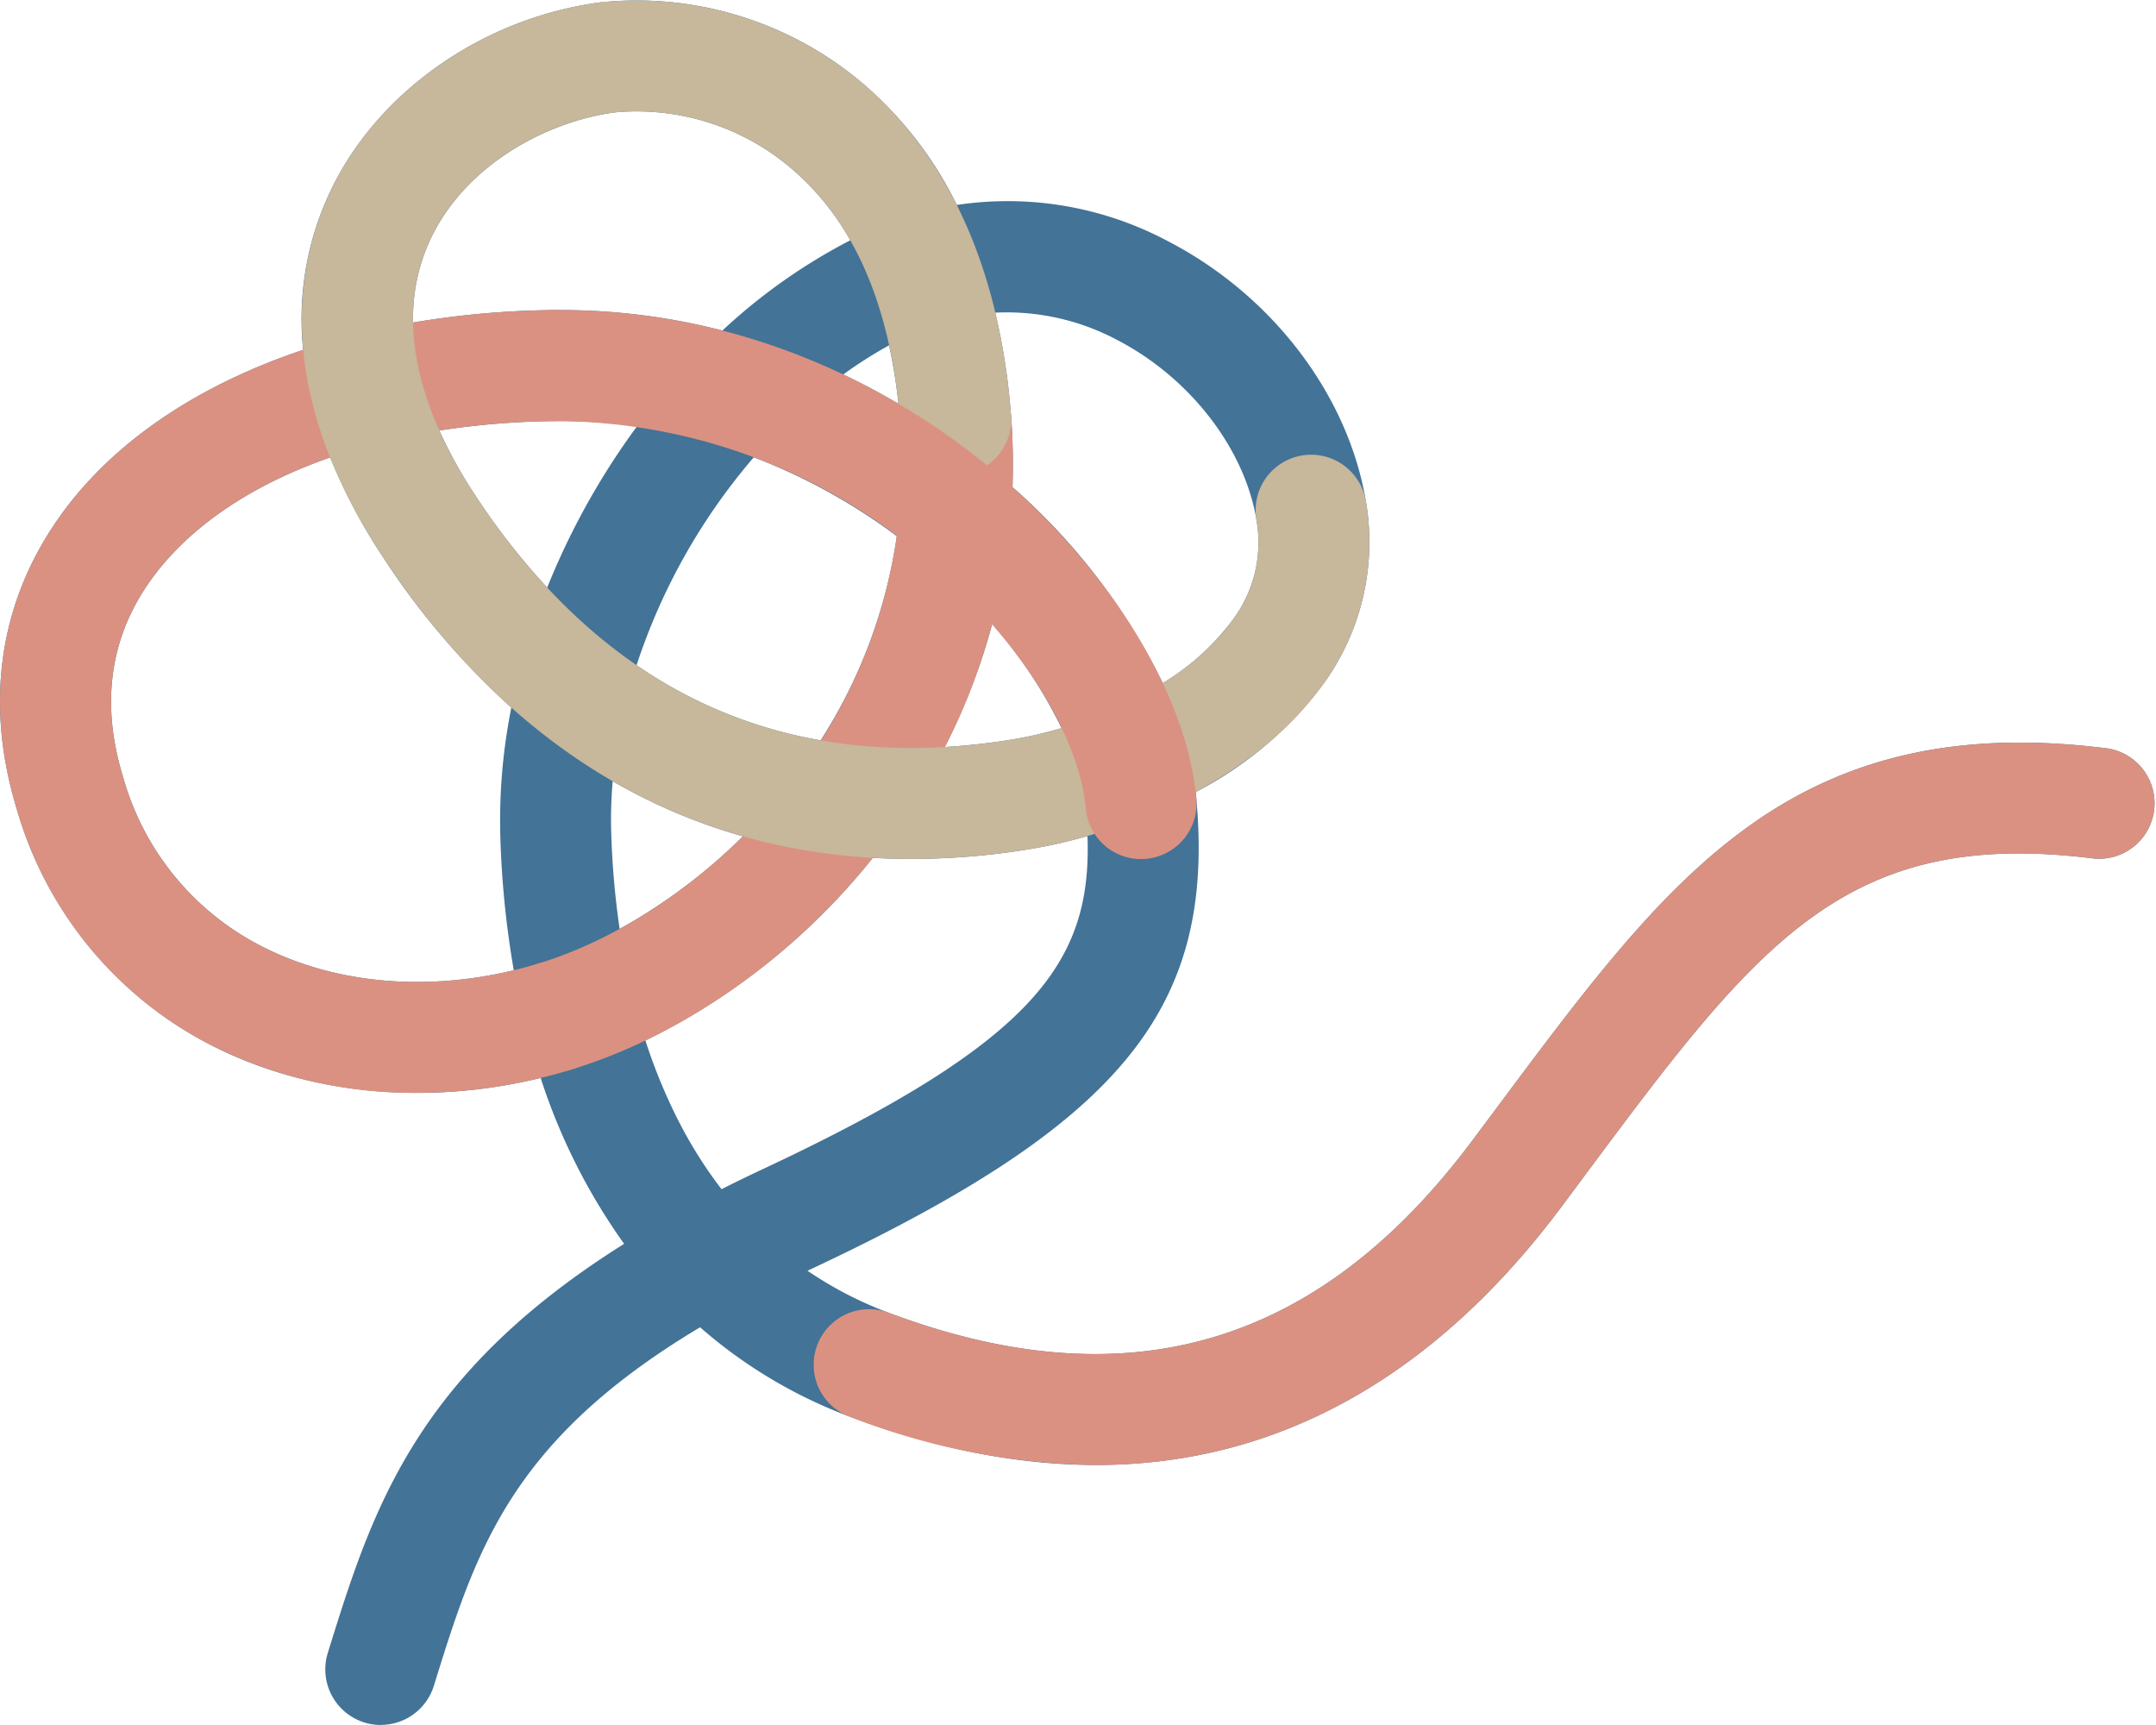 <svg xmlns="http://www.w3.org/2000/svg" xmlns:xlink="http://www.w3.org/1999/xlink" width="197.793" height="158.234" viewBox="0 0 197.793 158.234">
  <defs>
    <clipPath id="clip-path">
      <rect id="長方形_1149" data-name="長方形 1149" width="197.793" height="158.234" fill="none"/>
    </clipPath>
    <clipPath id="clip-path-4">
      <rect id="長方形_1143" data-name="長方形 1143" width="47.062" height="64.927" fill="none"/>
    </clipPath>
    <clipPath id="clip-path-5">
      <rect id="長方形_1144" data-name="長方形 1144" width="54.741" height="32.643" fill="none"/>
    </clipPath>
    <clipPath id="clip-path-6">
      <rect id="長方形_1145" data-name="長方形 1145" width="56.046" height="49.351" fill="none"/>
    </clipPath>
    <clipPath id="clip-path-7">
      <rect id="長方形_1146" data-name="長方形 1146" width="63.911" height="50.357" fill="none"/>
    </clipPath>
    <clipPath id="clip-path-8">
      <rect id="長方形_1147" data-name="長方形 1147" width="123.14" height="66.27" fill="none"/>
    </clipPath>
  </defs>
  <g id="グループ_2628" data-name="グループ 2628" style="isolation: isolate">
    <g id="グループ_2627" data-name="グループ 2627" clip-path="url(#clip-path)">
      <g id="グループ_2626" data-name="グループ 2626">
        <g id="グループ_2625" data-name="グループ 2625" clip-path="url(#clip-path)">
          <g id="グループ_2609" data-name="グループ 2609" style="mix-blend-mode: overlay;isolation: isolate">
            <g id="グループ_2608" data-name="グループ 2608">
              <g id="グループ_2607" data-name="グループ 2607" clip-path="url(#clip-path)">
                <path id="パス_10564" data-name="パス 10564" d="M34.933,158.234a5.1,5.1,0,0,1-4.864-6.6c4.044-13.017,7.9-25.425,27.187-37.536A55.509,55.509,0,0,1,49.6,98.881c-10.774,2.615-21.831,1.464-30.738-3.273A35.267,35.267,0,0,1,1.529,74.185c-3.016-9.9-1.552-19.3,4.233-27.19,4.854-6.619,12.558-11.73,22.047-14.9A27.328,27.328,0,0,1,30.171,17.83C34.458,8.509,44.29,1.587,55.219.2A32.088,32.088,0,0,1,78.711,7.286,34.617,34.617,0,0,1,87.779,18.8a31.266,31.266,0,0,1,19.35,3.315c9.566,4.944,16.531,14.08,18.176,23.841a22.15,22.15,0,0,1-3.978,16.891,34.137,34.137,0,0,1-11.634,9.81c.023.2.043.394.061.59,1.739,19.337-6.9,29.848-35.539,43.257l-.133.062a34.95,34.95,0,0,0,7.455,3.855c21.932,8.239,39.449,3.063,53.55-15.819l2-2.678c8.344-11.2,14.936-20.055,23.216-26.038,9.169-6.624,19.667-8.924,33.039-7.235a5.092,5.092,0,0,1-1.276,10.1c-22.878-2.884-30.873,7.853-46.811,29.252l-2,2.689c-8.9,11.916-19.395,19.428-31.192,22.326-10.4,2.555-21.876,1.523-34.1-3.067a44.4,44.4,0,0,1-13.736-8.2c-17.447,10.426-20.591,20.546-24.426,32.892a5.093,5.093,0,0,1-4.861,3.582M59.211,95.446a49.959,49.959,0,0,0,3.017,7.338,40.442,40.442,0,0,0,3.966,6.3q1.785-.9,3.7-1.8c25.211-11.8,30.263-19.1,29.874-30.594a46.023,46.023,0,0,1-5.262,1.193,66.125,66.125,0,0,1-14.442.813A61.024,61.024,0,0,1,59.211,95.446M30.295,41.961c-7.122,2.48-12.8,6.258-16.32,11.056-3.867,5.272-4.776,11.4-2.7,18.2a24.961,24.961,0,0,0,12.374,15.4c6.7,3.562,15.14,4.4,23.486,2.385a85.714,85.714,0,0,1-1.238-12.429A52.456,52.456,0,0,1,46.912,64.91,69.991,69.991,0,0,1,35.1,51.044a51.363,51.363,0,0,1-4.806-9.083m25.914,29.7a40.532,40.532,0,0,0-.136,4.618,76.306,76.306,0,0,0,.774,8.927,51.305,51.305,0,0,0,11.311-8.49,52.273,52.273,0,0,1-11.95-5.055M91.022,57.245a56.851,56.851,0,0,1-4.351,11.276,60.2,60.2,0,0,0,6.2-.69,37.052,37.052,0,0,0,4.513-1.041,42.092,42.092,0,0,0-6.364-9.544M58.4,61.018a42.516,42.516,0,0,0,16.884,6.893,46.958,46.958,0,0,0,6.989-18.728,54.618,54.618,0,0,0-13.119-7.236A56.027,56.027,0,0,0,58.4,61.018M92.887,44.68a57.667,57.667,0,0,1,13.786,17.984,22.45,22.45,0,0,0,6.372-5.742,11.859,11.859,0,0,0,2.216-9.271c-1.107-6.564-6.135-13.036-12.809-16.486A21.579,21.579,0,0,0,91.306,28.68a60.166,60.166,0,0,1,1.446,9.426,59.616,59.616,0,0,1,.135,6.574m-52.58-5.187a42.188,42.188,0,0,0,3.3,5.952A63.783,63.783,0,0,0,50.2,53.9a67.182,67.182,0,0,1,4.538-9.2,66.443,66.443,0,0,1,3.682-5.566A47.032,47.032,0,0,0,51,38.627a73.079,73.079,0,0,0-10.7.866m37.06-5.143q2.614,1.241,5.062,2.687a49.939,49.939,0,0,0-.858-5.36,40.453,40.453,0,0,0-4.2,2.672M51.473,28.441a59.248,59.248,0,0,1,14.8,1.879,52.6,52.6,0,0,1,11.729-8.277,24.16,24.16,0,0,0-5.734-6.867A21.884,21.884,0,0,0,56.505,10.3c-6.165.785-13.838,4.733-17.081,11.786a17.056,17.056,0,0,0-1.529,7.5,81.433,81.433,0,0,1,13.011-1.146l.568,0" transform="translate(0 0)" fill="#437397"/>
              </g>
            </g>
          </g>
          <g id="グループ_2612" data-name="グループ 2612" transform="translate(45.861 33.398)" style="isolation: isolate">
            <g id="グループ_2611" data-name="グループ 2611">
              <g id="グループ_2610" data-name="グループ 2610" clip-path="url(#clip-path-4)">
                <path id="パス_10565" data-name="パス 10565" d="M75.3,116.054a5.093,5.093,0,0,1-1.491-9.961c8.428-2.584,17.112-8.849,23.228-16.761a47.067,47.067,0,0,0,9.906-32.73,5.092,5.092,0,1,1,10.155-.766,57.109,57.109,0,0,1-12,39.725c-7.466,9.656-17.781,17.044-28.3,20.269a5.1,5.1,0,0,1-1.494.225" transform="translate(-70.206 -51.127)" fill="#db9181"/>
              </g>
            </g>
          </g>
          <g id="グループ_2615" data-name="グループ 2615" transform="translate(1.306 67.607)" style="isolation: isolate">
            <g id="グループ_2614" data-name="グループ 2614">
              <g id="グループ_2613" data-name="グループ 2613" clip-path="url(#clip-path-5)">
                <path id="パス_10566" data-name="パス 10566" d="M38.978,136.139A41.361,41.361,0,0,1,19.556,131.5,35.27,35.27,0,0,1,2.222,110.073a5.092,5.092,0,0,1,9.742-2.967,24.964,24.964,0,0,0,12.374,15.4c7.323,3.895,16.731,4.531,25.817,1.747a5.092,5.092,0,0,1,2.985,9.736,48.4,48.4,0,0,1-14.162,2.15" transform="translate(-2 -103.496)" fill="#db9181"/>
              </g>
            </g>
          </g>
          <g id="グループ_2618" data-name="グループ 2618" transform="translate(0 28.443)" style="isolation: isolate">
            <g id="グループ_2617" data-name="グループ 2617">
              <g id="グループ_2616" data-name="グループ 2616" clip-path="url(#clip-path-6)">
                <path id="パス_10567" data-name="パス 10567" d="M6.4,92.893a5.093,5.093,0,0,1-4.869-3.61c-3.015-9.9-1.552-19.3,4.233-27.19C14.143,50.667,31.019,43.73,50.905,43.541h.05A5.092,5.092,0,0,1,51,53.725c-16.694.159-30.537,5.539-37.029,14.391-3.867,5.272-4.776,11.4-2.7,18.2A5.1,5.1,0,0,1,6.4,92.893" transform="translate(0 -43.542)" fill="#db9181"/>
              </g>
            </g>
          </g>
          <path id="パス_10568" data-name="パス 10568" d="M101.751,101.7c-19.817,0-36.421-9.454-48.463-27.751a5.092,5.092,0,1,1,8.506-5.6C73.787,86.575,90.365,94.105,111.06,90.737a5.092,5.092,0,0,1,1.636,10.051,68.085,68.085,0,0,1-10.946.913" transform="translate(-18.187 -22.906)" fill="#c7b79b"/>
          <path id="パス_10569" data-name="パス 10569" d="M54.053,53.419a5.088,5.088,0,0,1-4.258-2.293c-9.829-14.936-8.105-26.306-4.929-33.214C49.152,8.59,58.983,1.669,69.913.277a5.092,5.092,0,0,1,1.286,10.1c-6.165.785-13.838,4.733-17.081,11.786-3.012,6.549-1.565,14.627,4.183,23.361a5.093,5.093,0,0,1-4.249,7.892" transform="translate(-14.694 -0.082)" fill="#c7b79b"/>
          <path id="パス_10570" data-name="パス 10570" d="M114.618,43.582a5.091,5.091,0,0,1-5.072-4.709c-.814-10.8-4.288-18.769-10.325-23.7A21.887,21.887,0,0,0,83.454,10.3,5.092,5.092,0,1,1,82.168.2,32.093,32.093,0,0,1,105.66,7.287c5.7,4.648,12.756,13.768,14.041,30.82a5.092,5.092,0,0,1-4.694,5.46c-.131.01-.261.014-.389.014" transform="translate(-26.95 0)" fill="#c7b79b"/>
          <path id="パス_10571" data-name="パス 10571" d="M140.717,100.091a5.092,5.092,0,0,1-.812-10.118c6.966-1.135,15.905-4.947,20.172-10.908a11.856,11.856,0,0,0,2.216-9.271A5.092,5.092,0,1,1,172.336,68.1a22.152,22.152,0,0,1-3.978,16.891c-6.379,8.911-18.433,13.668-26.817,15.032a5.137,5.137,0,0,1-.824.067" transform="translate(-47.032 -22.142)" fill="#c7b79b"/>
          <g id="グループ_2621" data-name="グループ 2621" transform="translate(45.862 28.441)" style="isolation: isolate">
            <g id="グループ_2620" data-name="グループ 2620">
              <g id="グループ_2619" data-name="グループ 2619" clip-path="url(#clip-path-7)">
                <path id="パス_10572" data-name="パス 10572" d="M129.021,93.9a5.091,5.091,0,0,1-5.065-4.637c-.617-6.858-6.3-15.775-14.49-22.718A52.282,52.282,0,0,0,75.348,53.725H75.3a5.092,5.092,0,0,1-.048-10.184l.568,0c32.64,0,56.667,26.866,58.28,44.807a5.093,5.093,0,0,1-4.616,5.528q-.232.021-.462.021" transform="translate(-70.207 -43.538)" fill="#db9181"/>
              </g>
            </g>
          </g>
          <g id="グループ_2624" data-name="グループ 2624" transform="translate(74.653 68.12)" style="isolation: isolate">
            <g id="グループ_2623" data-name="グループ 2623">
              <g id="グループ_2622" data-name="グループ 2622" clip-path="url(#clip-path-8)">
                <path id="パス_10573" data-name="パス 10573" d="M140.157,170.549a64.272,64.272,0,0,1-22.572-4.433,5.092,5.092,0,1,1,3.58-9.534c21.932,8.239,39.45,3.062,53.551-15.818l2-2.679c8.345-11.2,14.936-20.056,23.216-26.038,9.169-6.624,19.667-8.924,33.039-7.235a5.092,5.092,0,0,1-1.276,10.1c-22.878-2.884-30.873,7.853-46.811,29.252l-2,2.689c-8.9,11.916-19.395,19.428-31.193,22.325a48.18,48.18,0,0,1-11.526,1.367" transform="translate(-114.282 -104.28)" fill="#db9181"/>
              </g>
            </g>
          </g>
        </g>
      </g>
    </g>
  </g>
</svg>
